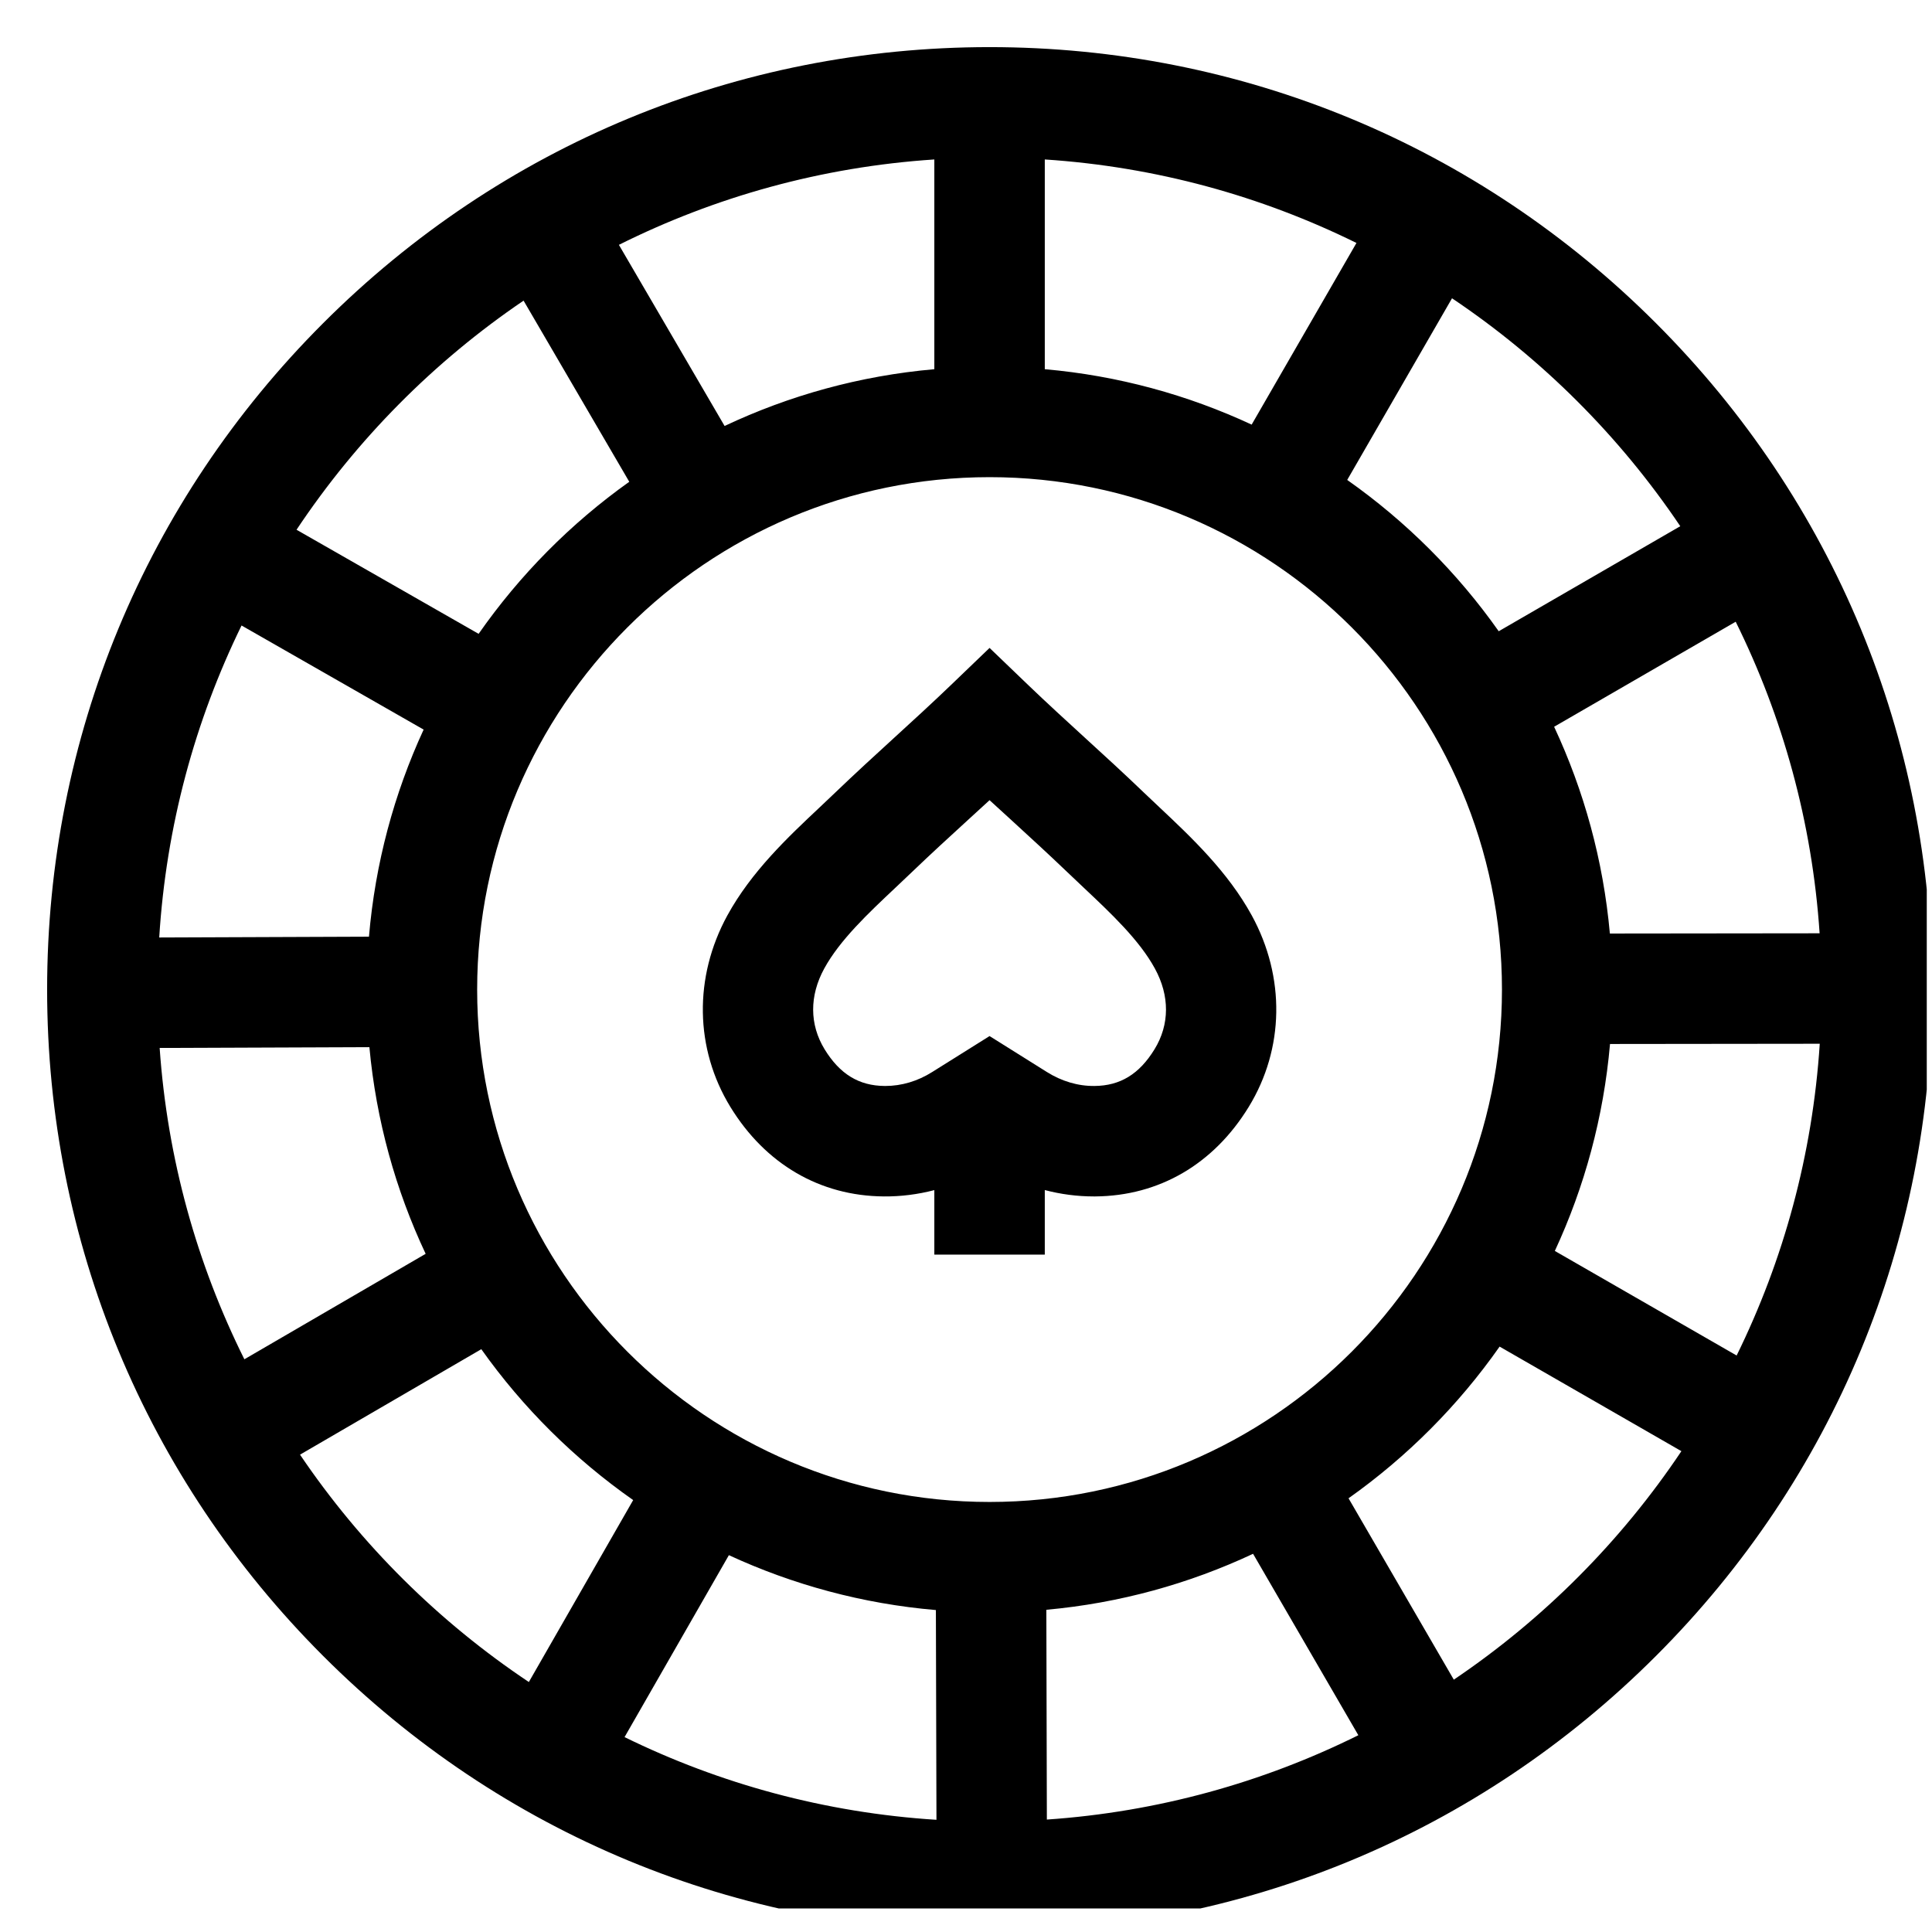 <svg width="41" height="41" viewBox="0 0 41 41" xmlns="http://www.w3.org/2000/svg" class="category-svg"> <g clip-path="url(#clip0_91_1171)"> <g clip-path="url(#clip1_91_1171)"> <path d="M26.565 19.428C26.055 18.497 25.283 17.77 24.602 17.129C24.489 17.023 24.378 16.919 24.27 16.815C23.85 16.411 23.428 16.026 23.02 15.653C22.622 15.289 22.211 14.913 21.812 14.53L21 13.75L20.188 14.53C19.789 14.914 19.378 15.289 18.98 15.653C18.572 16.026 18.151 16.411 17.73 16.815C17.622 16.919 17.511 17.023 17.399 17.129C16.717 17.77 15.945 18.497 15.435 19.428C14.72 20.737 14.744 22.255 15.5 23.491C16.244 24.705 17.401 25.38 18.757 25.39C19.119 25.393 19.479 25.347 19.828 25.256V26.625H22.172V25.255C22.512 25.344 22.861 25.39 23.212 25.39C23.223 25.39 23.233 25.39 23.243 25.39C24.6 25.379 25.756 24.705 26.5 23.49C27.256 22.255 27.28 20.737 26.565 19.428ZM24.501 22.267C24.178 22.794 23.773 23.042 23.226 23.046C22.878 23.05 22.528 22.946 22.214 22.748L21 21.987L19.784 22.749C19.476 22.944 19.132 23.046 18.788 23.046C18.783 23.046 18.779 23.046 18.775 23.046C18.227 23.042 17.822 22.794 17.499 22.267C17.178 21.741 17.175 21.133 17.492 20.553C17.823 19.948 18.424 19.383 19.005 18.836C19.123 18.725 19.239 18.615 19.354 18.505C19.753 18.122 20.164 17.746 20.562 17.382C20.706 17.25 20.853 17.116 21 16.981C21.148 17.116 21.294 17.25 21.439 17.382C21.836 17.746 22.247 18.122 22.647 18.505C22.761 18.615 22.878 18.725 22.996 18.836C23.577 19.383 24.178 19.948 24.508 20.553C24.825 21.133 24.823 21.741 24.501 22.267Z"></path> <path d="M35.142 6.858C31.365 3.08 26.342 1 21 1C15.658 1 10.635 3.08 6.858 6.858C3.08 10.635 1 15.658 1 21C1 26.342 3.08 31.365 6.858 35.142C10.635 38.92 15.658 41 21 41C26.342 41 31.365 38.92 35.142 35.142C38.92 31.365 41 26.342 41 21C41 15.658 38.92 10.635 35.142 6.858ZM38.615 19.806L34.164 19.811C34.024 18.256 33.614 16.777 32.981 15.423L36.834 13.194C37.833 15.212 38.457 17.446 38.615 19.806ZM35.658 11.167L31.805 13.396C30.926 12.15 29.837 11.063 28.59 10.185L30.814 6.33C32.725 7.612 34.373 9.258 35.658 11.167ZM22.172 3.384C24.532 3.539 26.767 4.16 28.786 5.156L26.562 9.011C25.207 8.38 23.728 7.972 22.172 7.835V3.384ZM19.828 3.384V7.835C18.249 7.974 16.749 8.392 15.377 9.04L13.134 5.196C15.174 4.177 17.436 3.541 19.828 3.384ZM11.111 6.38L13.354 10.224C12.113 11.107 11.03 12.201 10.157 13.451L6.293 11.242C7.569 9.326 9.207 7.672 11.111 6.38ZM5.126 13.274L8.99 15.483C8.364 16.841 7.962 18.321 7.83 19.878L3.379 19.895C3.526 17.533 4.138 15.296 5.126 13.274ZM3.388 22.239L7.839 22.222C7.983 23.777 8.396 25.255 9.033 26.608L5.186 28.846C4.182 26.831 3.552 24.598 3.388 22.239ZM6.367 30.87L10.214 28.632C11.096 29.875 12.188 30.959 13.437 31.834L11.223 35.695C9.309 34.417 7.656 32.776 6.367 30.87ZM13.254 36.864L15.468 33.003C16.825 33.63 18.305 34.035 19.861 34.168L19.873 38.619C17.512 38.47 15.275 37.855 13.254 36.864ZM10.126 21C10.126 15.004 15.004 10.126 21 10.126C26.996 10.126 31.874 15.004 31.874 21C31.874 26.996 26.996 31.874 21 31.874C15.004 31.874 10.126 26.996 10.126 21ZM22.216 38.614L22.205 34.162C23.761 34.021 25.238 33.609 26.592 32.974L28.826 36.824C26.809 37.825 24.576 38.452 22.216 38.614ZM30.852 35.645L28.618 31.796C29.862 30.915 30.948 29.825 31.824 28.577L35.682 30.796C34.402 32.708 32.759 34.358 30.852 35.645ZM32.996 26.547C33.625 25.191 34.031 23.711 34.167 22.155L38.618 22.15C38.465 24.51 37.847 26.746 36.854 28.766L32.996 26.547Z"></path> </g> </g> <defs> <clipPath id="clip0_91_1171"> <rect width="40" height="40" fill="white" transform="translate(0.889 0.5)"></rect> </clipPath> <clipPath id="clip1_91_1171"> <rect width="40" height="40" fill="white" transform="translate(1 1)"></rect> </clipPath> </defs> </svg>